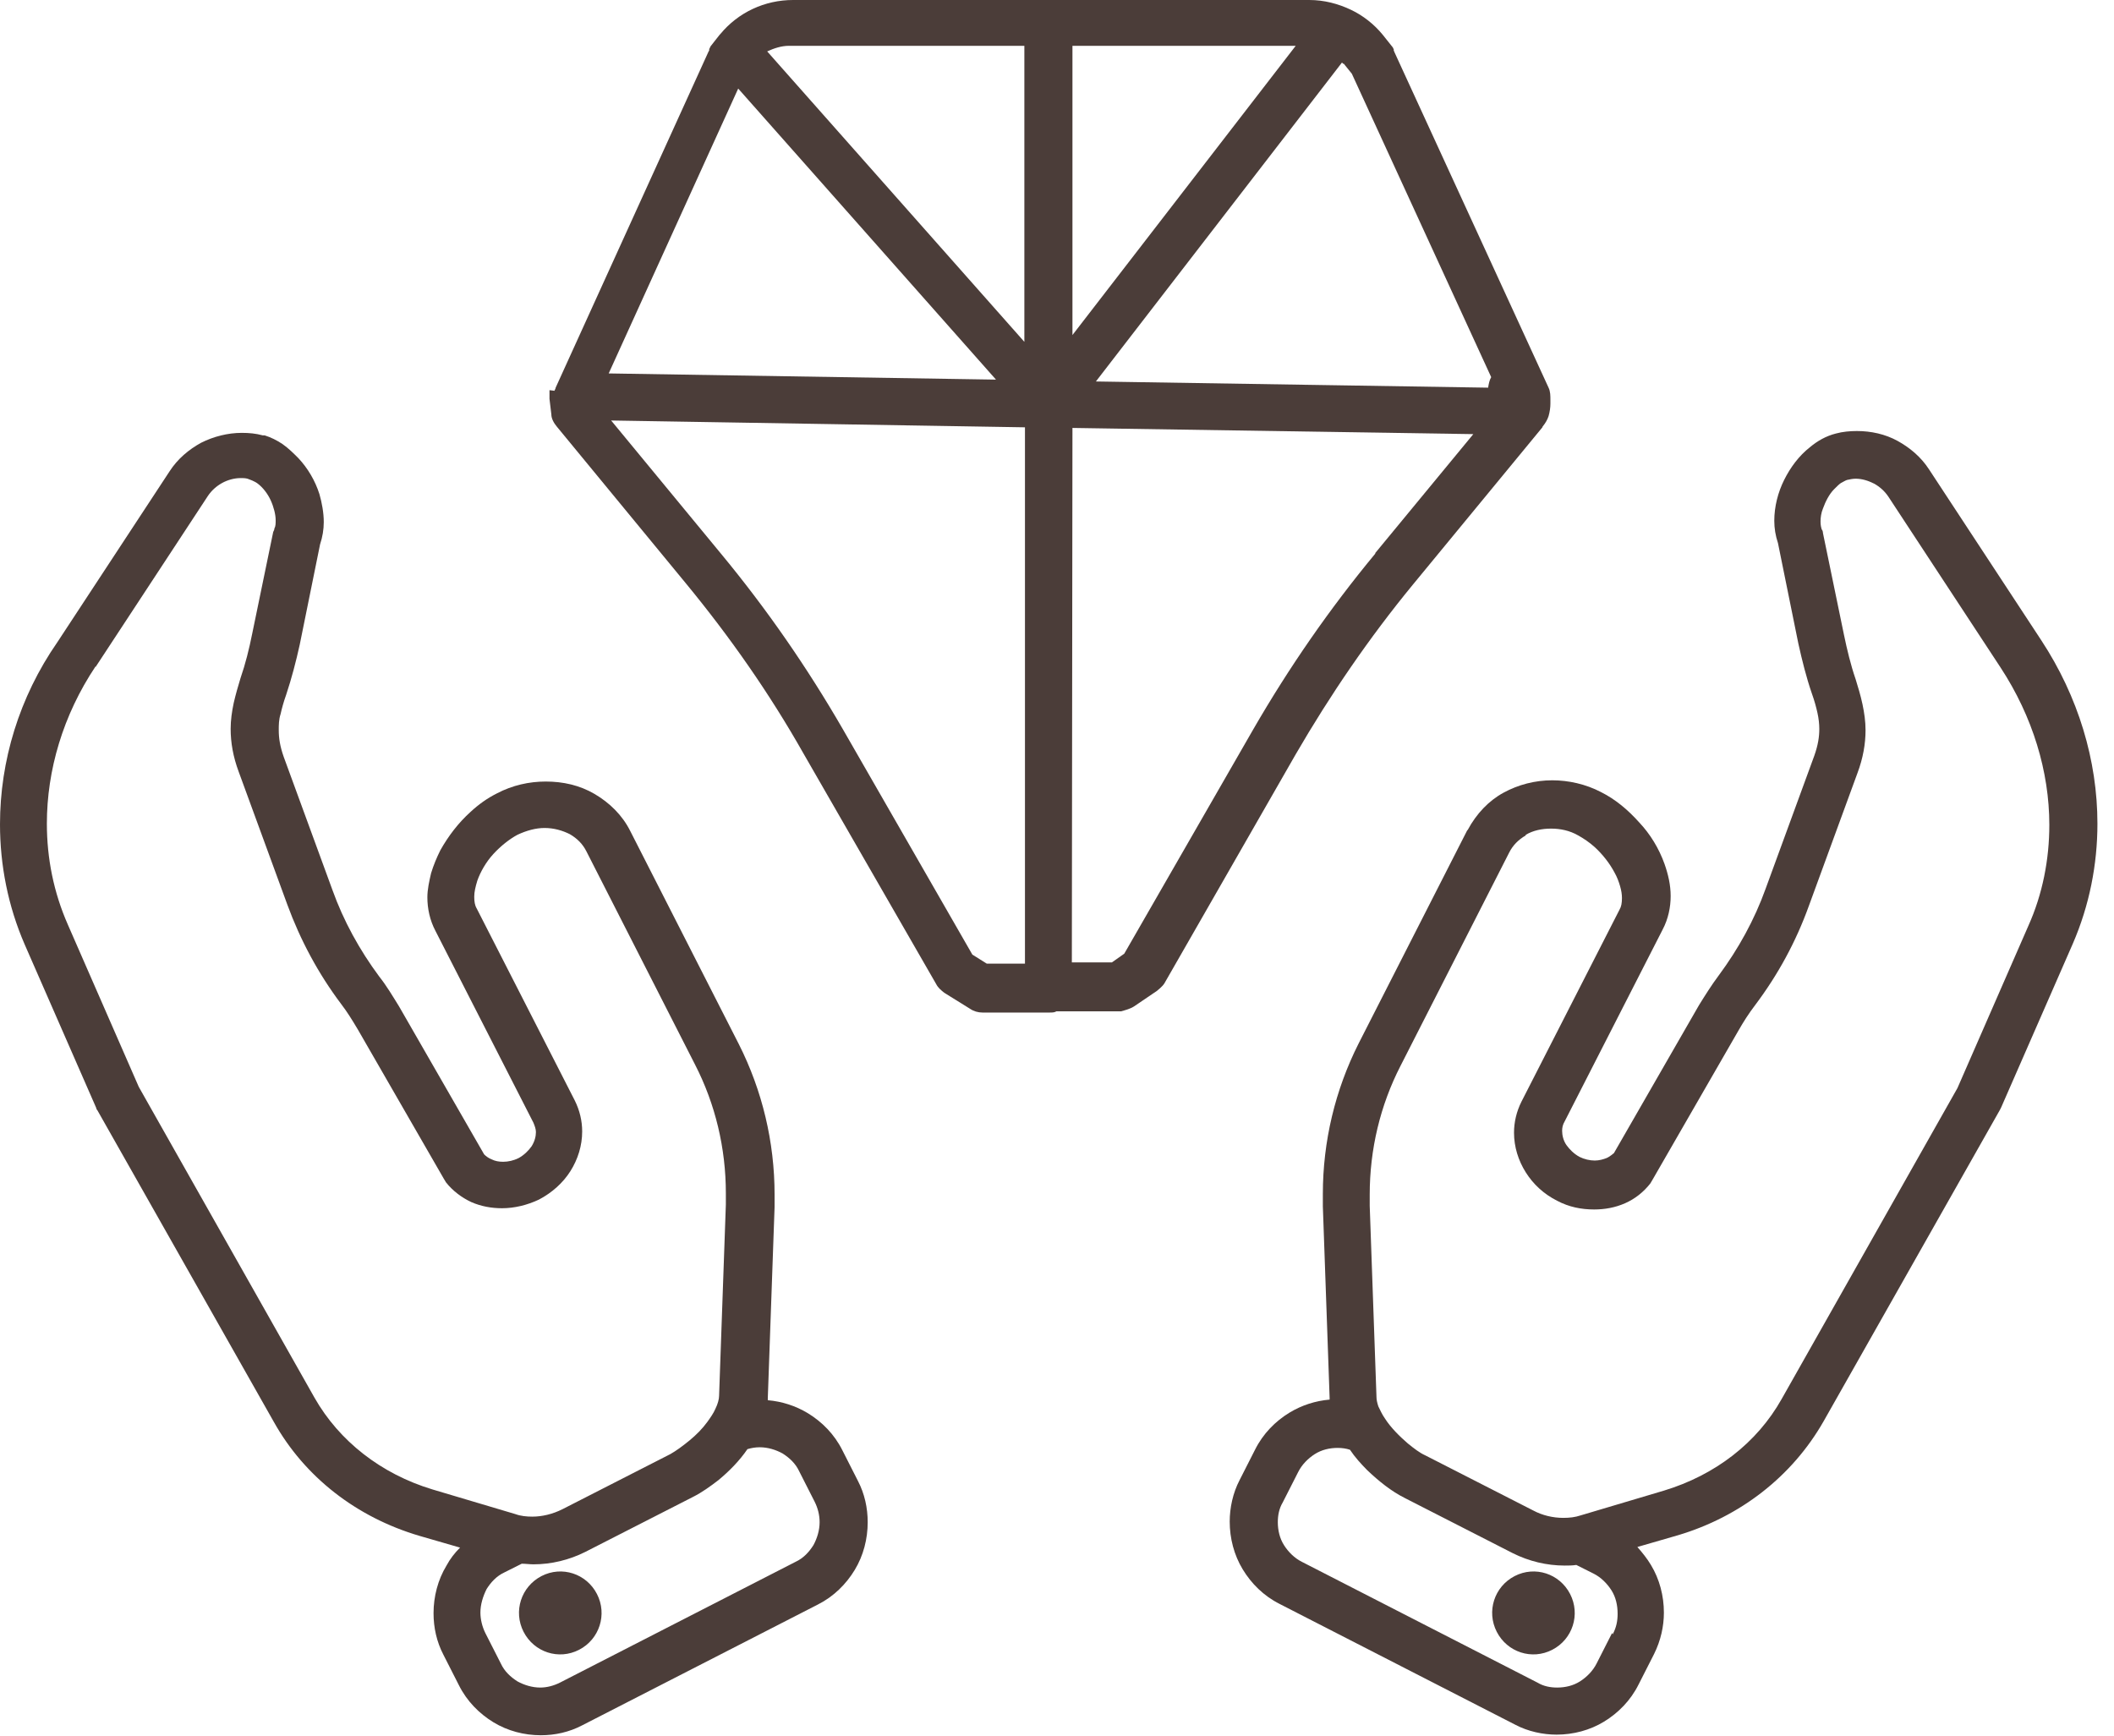 <svg width="123" height="101" viewBox="0 0 123 101" fill="none" xmlns="http://www.w3.org/2000/svg">
<path d="M88.773 48.572C89.204 48.32 89.706 48.212 90.244 48.212C90.782 48.212 91.321 48.32 91.823 48.608C92.146 48.788 92.469 49.004 92.792 49.293C93.258 49.725 93.653 50.23 93.94 50.77C94.084 51.022 94.191 51.31 94.263 51.563C94.335 51.815 94.371 52.031 94.371 52.247C94.371 52.536 94.335 52.752 94.227 52.932L88.522 64.102C88.235 64.679 88.091 65.291 88.091 65.904C88.091 66.733 88.342 67.525 88.773 68.21C89.204 68.894 89.814 69.471 90.603 69.867C91.285 70.228 92.002 70.372 92.756 70.372C93.366 70.372 93.976 70.264 94.55 70.011C95.124 69.759 95.626 69.363 96.021 68.859C96.057 68.786 96.093 68.75 96.129 68.678L101.152 59.958C101.439 59.454 101.762 58.95 102.121 58.481C103.449 56.715 104.489 54.806 105.243 52.716L108.078 44.969C108.401 44.104 108.544 43.275 108.544 42.483C108.544 41.978 108.472 41.474 108.365 40.969C108.257 40.465 108.114 39.996 107.97 39.528C107.683 38.699 107.468 37.798 107.288 36.933L106.068 31.024C106.068 31.024 106.068 30.88 105.996 30.808C105.961 30.7 105.925 30.556 105.925 30.339C105.925 30.123 105.961 29.835 106.068 29.583C106.212 29.186 106.427 28.754 106.714 28.466C106.858 28.322 107.001 28.177 107.109 28.105C107.252 28.033 107.36 27.961 107.468 27.925C107.647 27.889 107.791 27.853 107.97 27.853C108.329 27.853 108.688 27.961 109.046 28.141C109.369 28.322 109.656 28.574 109.872 28.898L116.402 38.843C118.268 41.69 119.237 44.897 119.237 47.995C119.237 50.013 118.842 52.031 118.017 53.869L113.891 63.309L103.664 81.398C102.229 83.956 99.789 85.83 96.811 86.731L91.966 88.172C91.644 88.28 91.321 88.316 90.962 88.316C90.352 88.316 89.742 88.172 89.204 87.884L82.924 84.677C82.601 84.533 82.278 84.281 81.919 83.992C81.417 83.56 80.915 83.055 80.592 82.551C80.412 82.299 80.305 82.046 80.197 81.83C80.125 81.614 80.089 81.434 80.089 81.29L79.695 70.156C79.695 69.939 79.695 69.723 79.695 69.507C79.695 66.877 80.305 64.318 81.489 62.012L87.804 49.617C88.019 49.185 88.342 48.86 88.773 48.608V48.572ZM93.796 95.018L92.899 96.784C92.684 97.216 92.325 97.577 91.931 97.829C91.536 98.081 91.069 98.189 90.603 98.189C90.208 98.189 89.814 98.117 89.455 97.901L75.748 90.874C75.317 90.658 74.958 90.298 74.707 89.902C74.456 89.505 74.348 89.037 74.348 88.568C74.348 88.172 74.42 87.776 74.635 87.415L75.532 85.65C75.748 85.217 76.106 84.857 76.501 84.605C76.896 84.353 77.362 84.245 77.829 84.245C78.08 84.245 78.331 84.281 78.546 84.353C78.834 84.785 79.192 85.181 79.551 85.542C80.233 86.19 80.951 86.767 81.74 87.163L88.019 90.37C88.952 90.838 89.993 91.091 91.034 91.091C91.249 91.091 91.5 91.091 91.715 91.055L92.72 91.559C93.151 91.775 93.509 92.136 93.761 92.532C94.012 92.928 94.119 93.397 94.119 93.901C94.119 94.298 94.048 94.694 93.832 95.09L93.796 95.018ZM85.364 48.32L79.049 60.715C77.685 63.417 76.968 66.408 76.968 69.471C76.968 69.723 76.968 69.975 76.968 70.192L77.362 81.326C77.362 81.362 77.362 81.398 77.362 81.434C76.537 81.506 75.748 81.758 75.03 82.191C74.205 82.695 73.487 83.416 73.021 84.353L72.124 86.118C71.729 86.875 71.549 87.74 71.549 88.532C71.549 89.505 71.801 90.478 72.303 91.307C72.805 92.136 73.523 92.856 74.456 93.325L88.163 100.351C88.916 100.748 89.778 100.928 90.567 100.928C91.536 100.928 92.505 100.675 93.33 100.171C94.155 99.666 94.873 98.946 95.339 98.009L96.237 96.243C96.631 95.451 96.811 94.622 96.811 93.829C96.811 92.856 96.559 91.883 96.057 91.055C95.842 90.694 95.555 90.334 95.268 90.01L97.636 89.325C101.26 88.244 104.274 85.902 106.104 82.695L116.366 64.571C116.366 64.571 116.402 64.499 116.438 64.427L120.601 54.914C121.569 52.68 122.036 50.302 122.036 47.923C122.036 44.248 120.924 40.537 118.771 37.258L112.24 27.313C111.774 26.592 111.128 26.052 110.41 25.655C109.692 25.259 108.867 25.079 108.042 25.079C107.647 25.079 107.216 25.115 106.822 25.223C106.248 25.367 105.745 25.655 105.315 26.015C104.669 26.52 104.166 27.204 103.808 27.925C103.449 28.646 103.234 29.475 103.234 30.303C103.234 30.736 103.305 31.168 103.449 31.601L104.633 37.438C104.848 38.411 105.099 39.42 105.422 40.356C105.566 40.753 105.674 41.149 105.745 41.474C105.817 41.798 105.853 42.122 105.853 42.41C105.853 42.879 105.781 43.347 105.566 43.96L102.731 51.707C102.085 53.508 101.152 55.202 100.004 56.752C99.574 57.328 99.215 57.904 98.856 58.481L93.904 67.093C93.904 67.093 93.653 67.309 93.474 67.381C93.294 67.453 93.043 67.525 92.792 67.525C92.505 67.525 92.182 67.453 91.895 67.309C91.572 67.129 91.321 66.877 91.141 66.624C90.962 66.372 90.89 66.048 90.89 65.796C90.89 65.615 90.926 65.435 91.034 65.255L96.739 54.085C97.062 53.472 97.205 52.788 97.205 52.139C97.205 51.491 97.062 50.878 96.847 50.266C96.524 49.365 96.021 48.536 95.375 47.851C94.729 47.131 94.012 46.518 93.151 46.086C92.254 45.617 91.249 45.401 90.316 45.401C89.311 45.401 88.342 45.653 87.481 46.122C86.62 46.59 85.902 47.347 85.4 48.284L85.364 48.32Z" fill="#4B3D39"/>
<path d="M5.562 38.807L12.092 28.862C12.308 28.538 12.595 28.285 12.918 28.105C13.241 27.925 13.635 27.817 13.994 27.817C14.174 27.817 14.353 27.817 14.496 27.889C14.496 27.889 14.819 27.997 14.999 28.141C15.286 28.357 15.573 28.718 15.752 29.114C15.932 29.511 16.039 29.943 16.039 30.267C16.039 30.447 16.039 30.628 15.968 30.736C15.968 30.808 15.932 30.88 15.896 30.952L14.676 36.861C14.496 37.762 14.281 38.627 13.994 39.456C13.851 39.924 13.707 40.428 13.599 40.897C13.492 41.401 13.42 41.906 13.42 42.41C13.42 43.203 13.563 44.032 13.886 44.897L16.721 52.644C17.475 54.697 18.515 56.643 19.843 58.409C20.202 58.877 20.489 59.346 20.812 59.886L25.835 68.606C25.835 68.606 25.907 68.714 25.943 68.786C26.338 69.291 26.876 69.687 27.414 69.939C27.988 70.192 28.598 70.3 29.208 70.3C29.926 70.3 30.679 70.119 31.361 69.795C32.115 69.399 32.761 68.822 33.191 68.138C33.622 67.453 33.873 66.66 33.873 65.832C33.873 65.219 33.729 64.606 33.442 64.03L27.737 52.86C27.629 52.68 27.593 52.463 27.593 52.175C27.593 51.887 27.665 51.599 27.773 51.238C27.952 50.734 28.275 50.157 28.706 49.689C29.137 49.22 29.639 48.824 30.105 48.572C30.643 48.32 31.182 48.175 31.684 48.175C32.222 48.175 32.725 48.32 33.155 48.536C33.586 48.788 33.909 49.112 34.124 49.545L40.439 61.94C41.623 64.246 42.233 66.804 42.233 69.435C42.233 69.651 42.233 69.867 42.233 70.083L41.839 81.218C41.839 81.398 41.767 81.686 41.623 81.974C41.516 82.227 41.337 82.479 41.157 82.731C40.87 83.127 40.511 83.488 40.117 83.812C39.722 84.136 39.327 84.424 39.004 84.605L32.725 87.812C32.151 88.1 31.541 88.244 30.966 88.244C30.643 88.244 30.285 88.208 29.998 88.1L25.154 86.659C22.175 85.758 19.735 83.848 18.3 81.326L8.074 63.237L3.947 53.797C3.122 51.923 2.727 49.941 2.727 47.923C2.727 44.824 3.66 41.617 5.562 38.771V38.807ZM46.504 85.614L47.401 87.379C47.58 87.74 47.688 88.136 47.688 88.568C47.688 89.037 47.544 89.505 47.329 89.901C47.078 90.298 46.755 90.658 46.288 90.874L32.581 97.901C32.222 98.081 31.828 98.189 31.433 98.189C30.966 98.189 30.5 98.045 30.105 97.829C29.711 97.576 29.352 97.252 29.137 96.784L28.239 95.018C28.06 94.658 27.952 94.225 27.952 93.829C27.952 93.361 28.096 92.892 28.311 92.46C28.562 92.063 28.885 91.703 29.352 91.487L30.357 90.983C30.572 90.983 30.823 91.019 31.038 91.019C32.079 91.019 33.119 90.766 34.052 90.298L40.332 87.091C40.834 86.839 41.337 86.478 41.803 86.118C42.413 85.614 43.023 85.001 43.489 84.316C43.741 84.244 43.956 84.208 44.207 84.208C44.673 84.208 45.14 84.352 45.535 84.569C45.929 84.821 46.288 85.145 46.504 85.614ZM5.598 64.462C5.598 64.462 5.598 64.534 5.669 64.606L15.932 82.731C17.726 85.938 20.74 88.28 24.4 89.361L26.768 90.046C26.445 90.37 26.194 90.694 25.979 91.091C25.477 91.919 25.225 92.892 25.225 93.865C25.225 94.694 25.405 95.523 25.799 96.279L26.697 98.045C27.163 98.982 27.881 99.702 28.706 100.207C29.531 100.711 30.5 100.964 31.469 100.964C32.294 100.964 33.119 100.783 33.873 100.387L47.58 93.361C48.513 92.892 49.231 92.171 49.733 91.343C50.235 90.514 50.486 89.541 50.486 88.568C50.486 87.74 50.307 86.911 49.912 86.154L49.015 84.388C48.549 83.452 47.831 82.731 47.006 82.227C46.288 81.794 45.499 81.542 44.673 81.47C44.673 81.434 44.673 81.398 44.673 81.362L45.068 70.228C45.068 69.975 45.068 69.723 45.068 69.507C45.068 66.444 44.351 63.453 42.987 60.751L36.672 48.356C36.205 47.419 35.452 46.698 34.591 46.194C33.729 45.689 32.761 45.473 31.756 45.473C30.787 45.473 29.818 45.689 28.921 46.158C28.347 46.446 27.845 46.806 27.378 47.239C26.661 47.887 26.087 48.644 25.62 49.473C25.405 49.905 25.225 50.337 25.082 50.806C24.974 51.274 24.866 51.743 24.866 52.211C24.866 52.86 25.01 53.544 25.333 54.157L31.038 65.327C31.11 65.507 31.182 65.687 31.182 65.868C31.182 66.12 31.11 66.408 30.931 66.696C30.751 66.949 30.5 67.201 30.177 67.381C29.89 67.525 29.567 67.597 29.28 67.597C29.029 67.597 28.814 67.561 28.598 67.453C28.419 67.381 28.275 67.273 28.168 67.165L23.216 58.553C22.857 57.976 22.498 57.364 22.068 56.823C20.919 55.274 19.986 53.58 19.341 51.779L16.506 44.032C16.291 43.419 16.219 42.951 16.219 42.482C16.219 42.194 16.219 41.87 16.326 41.545C16.398 41.221 16.506 40.825 16.649 40.428C16.972 39.456 17.224 38.483 17.439 37.51L18.623 31.672C18.767 31.24 18.838 30.808 18.838 30.375C18.838 29.835 18.731 29.258 18.587 28.754C18.336 27.961 17.905 27.24 17.367 26.664C17.08 26.376 16.793 26.087 16.434 25.835C16.111 25.619 15.752 25.439 15.393 25.331C15.358 25.331 15.322 25.331 15.286 25.331C14.891 25.223 14.496 25.186 14.066 25.186C13.241 25.186 12.415 25.403 11.698 25.763C10.98 26.159 10.334 26.7 9.868 27.421L3.337 37.366C1.112 40.572 0 44.284 0 47.959C0 50.337 0.466 52.716 1.435 54.95L5.598 64.462Z" fill="#4B3D39"/>
<path d="M59.601 2.666V19.89L44.638 2.991C45.032 2.811 45.463 2.666 45.894 2.666H59.565H59.601ZM80.018 32.213C77.362 35.42 74.994 38.843 72.913 42.447L65.413 55.49L64.696 55.995H62.364L62.399 24.899L85.723 25.259L80.018 32.177V32.213ZM56.587 55.563L49.051 42.447C46.97 38.843 44.602 35.42 41.947 32.213L35.559 24.466L59.636 24.863V56.067H57.412L56.551 55.527L56.587 55.563ZM62.399 19.494V2.666H75.389L62.399 19.494ZM78.188 3.711L78.654 4.288L86.763 21.944C86.656 22.124 86.62 22.34 86.584 22.556L63.763 22.196L78.08 3.639C78.08 3.639 78.116 3.675 78.152 3.711H78.188ZM42.951 5.153L57.95 22.088L35.416 21.728L42.951 5.153ZM31.971 22.701C31.971 22.701 31.971 22.809 31.971 22.845C31.971 22.917 31.971 22.953 31.971 23.025C31.971 23.097 31.971 23.133 31.971 23.205L32.079 24.106C32.079 24.358 32.222 24.61 32.402 24.827L39.937 33.979C42.485 37.078 44.781 40.357 46.755 43.852L54.469 57.256C54.577 57.472 54.757 57.617 54.936 57.761L56.443 58.697C56.658 58.842 56.909 58.914 57.161 58.914H60.713C60.713 58.914 60.964 58.914 61.072 58.914C61.215 58.914 61.359 58.914 61.467 58.842H65.234C65.485 58.77 65.772 58.697 65.988 58.553L67.315 57.653C67.315 57.653 67.638 57.4 67.746 57.22L75.389 43.888C77.398 40.429 79.659 37.114 82.207 34.015L89.742 24.863C89.742 24.863 89.742 24.827 89.778 24.791C89.921 24.61 90.029 24.43 90.101 24.214C90.172 23.962 90.208 23.71 90.208 23.493C90.208 23.421 90.208 23.349 90.208 23.277C90.208 23.025 90.208 22.773 90.101 22.556L81.13 3.027C81.13 3.027 81.13 2.991 81.094 2.955C81.094 2.955 81.094 2.919 81.094 2.883C81.094 2.883 81.094 2.847 81.058 2.811C81.058 2.811 81.058 2.775 81.022 2.738L80.448 2.018C79.946 1.405 79.3 0.901 78.618 0.577C77.865 0.216 77.039 0 76.178 0H46.145C44.494 0 42.951 0.721 41.911 1.982C41.911 1.982 41.911 1.982 41.875 2.018L41.337 2.702C41.337 2.702 41.337 2.738 41.301 2.775C41.301 2.775 41.301 2.811 41.265 2.847C41.265 2.847 41.265 2.883 41.265 2.919C41.265 2.919 41.265 2.955 41.229 2.991L32.33 22.556C32.33 22.593 32.294 22.665 32.258 22.737L31.971 22.701Z" fill="#4B3D39"/>
<path d="M31.505 91.703C30.321 92.316 29.854 93.757 30.464 94.946C31.074 96.135 32.509 96.604 33.694 95.991C34.878 95.379 35.344 93.937 34.734 92.748C34.124 91.559 32.689 91.091 31.505 91.703Z" fill="#4B3D39"/>
<path d="M88.127 91.703C86.943 92.316 86.477 93.757 87.087 94.946C87.697 96.135 89.132 96.604 90.316 95.991C91.5 95.379 91.966 93.937 91.356 92.748C90.746 91.559 89.311 91.091 88.127 91.703Z" fill="#4B3D39"/>
</svg>
